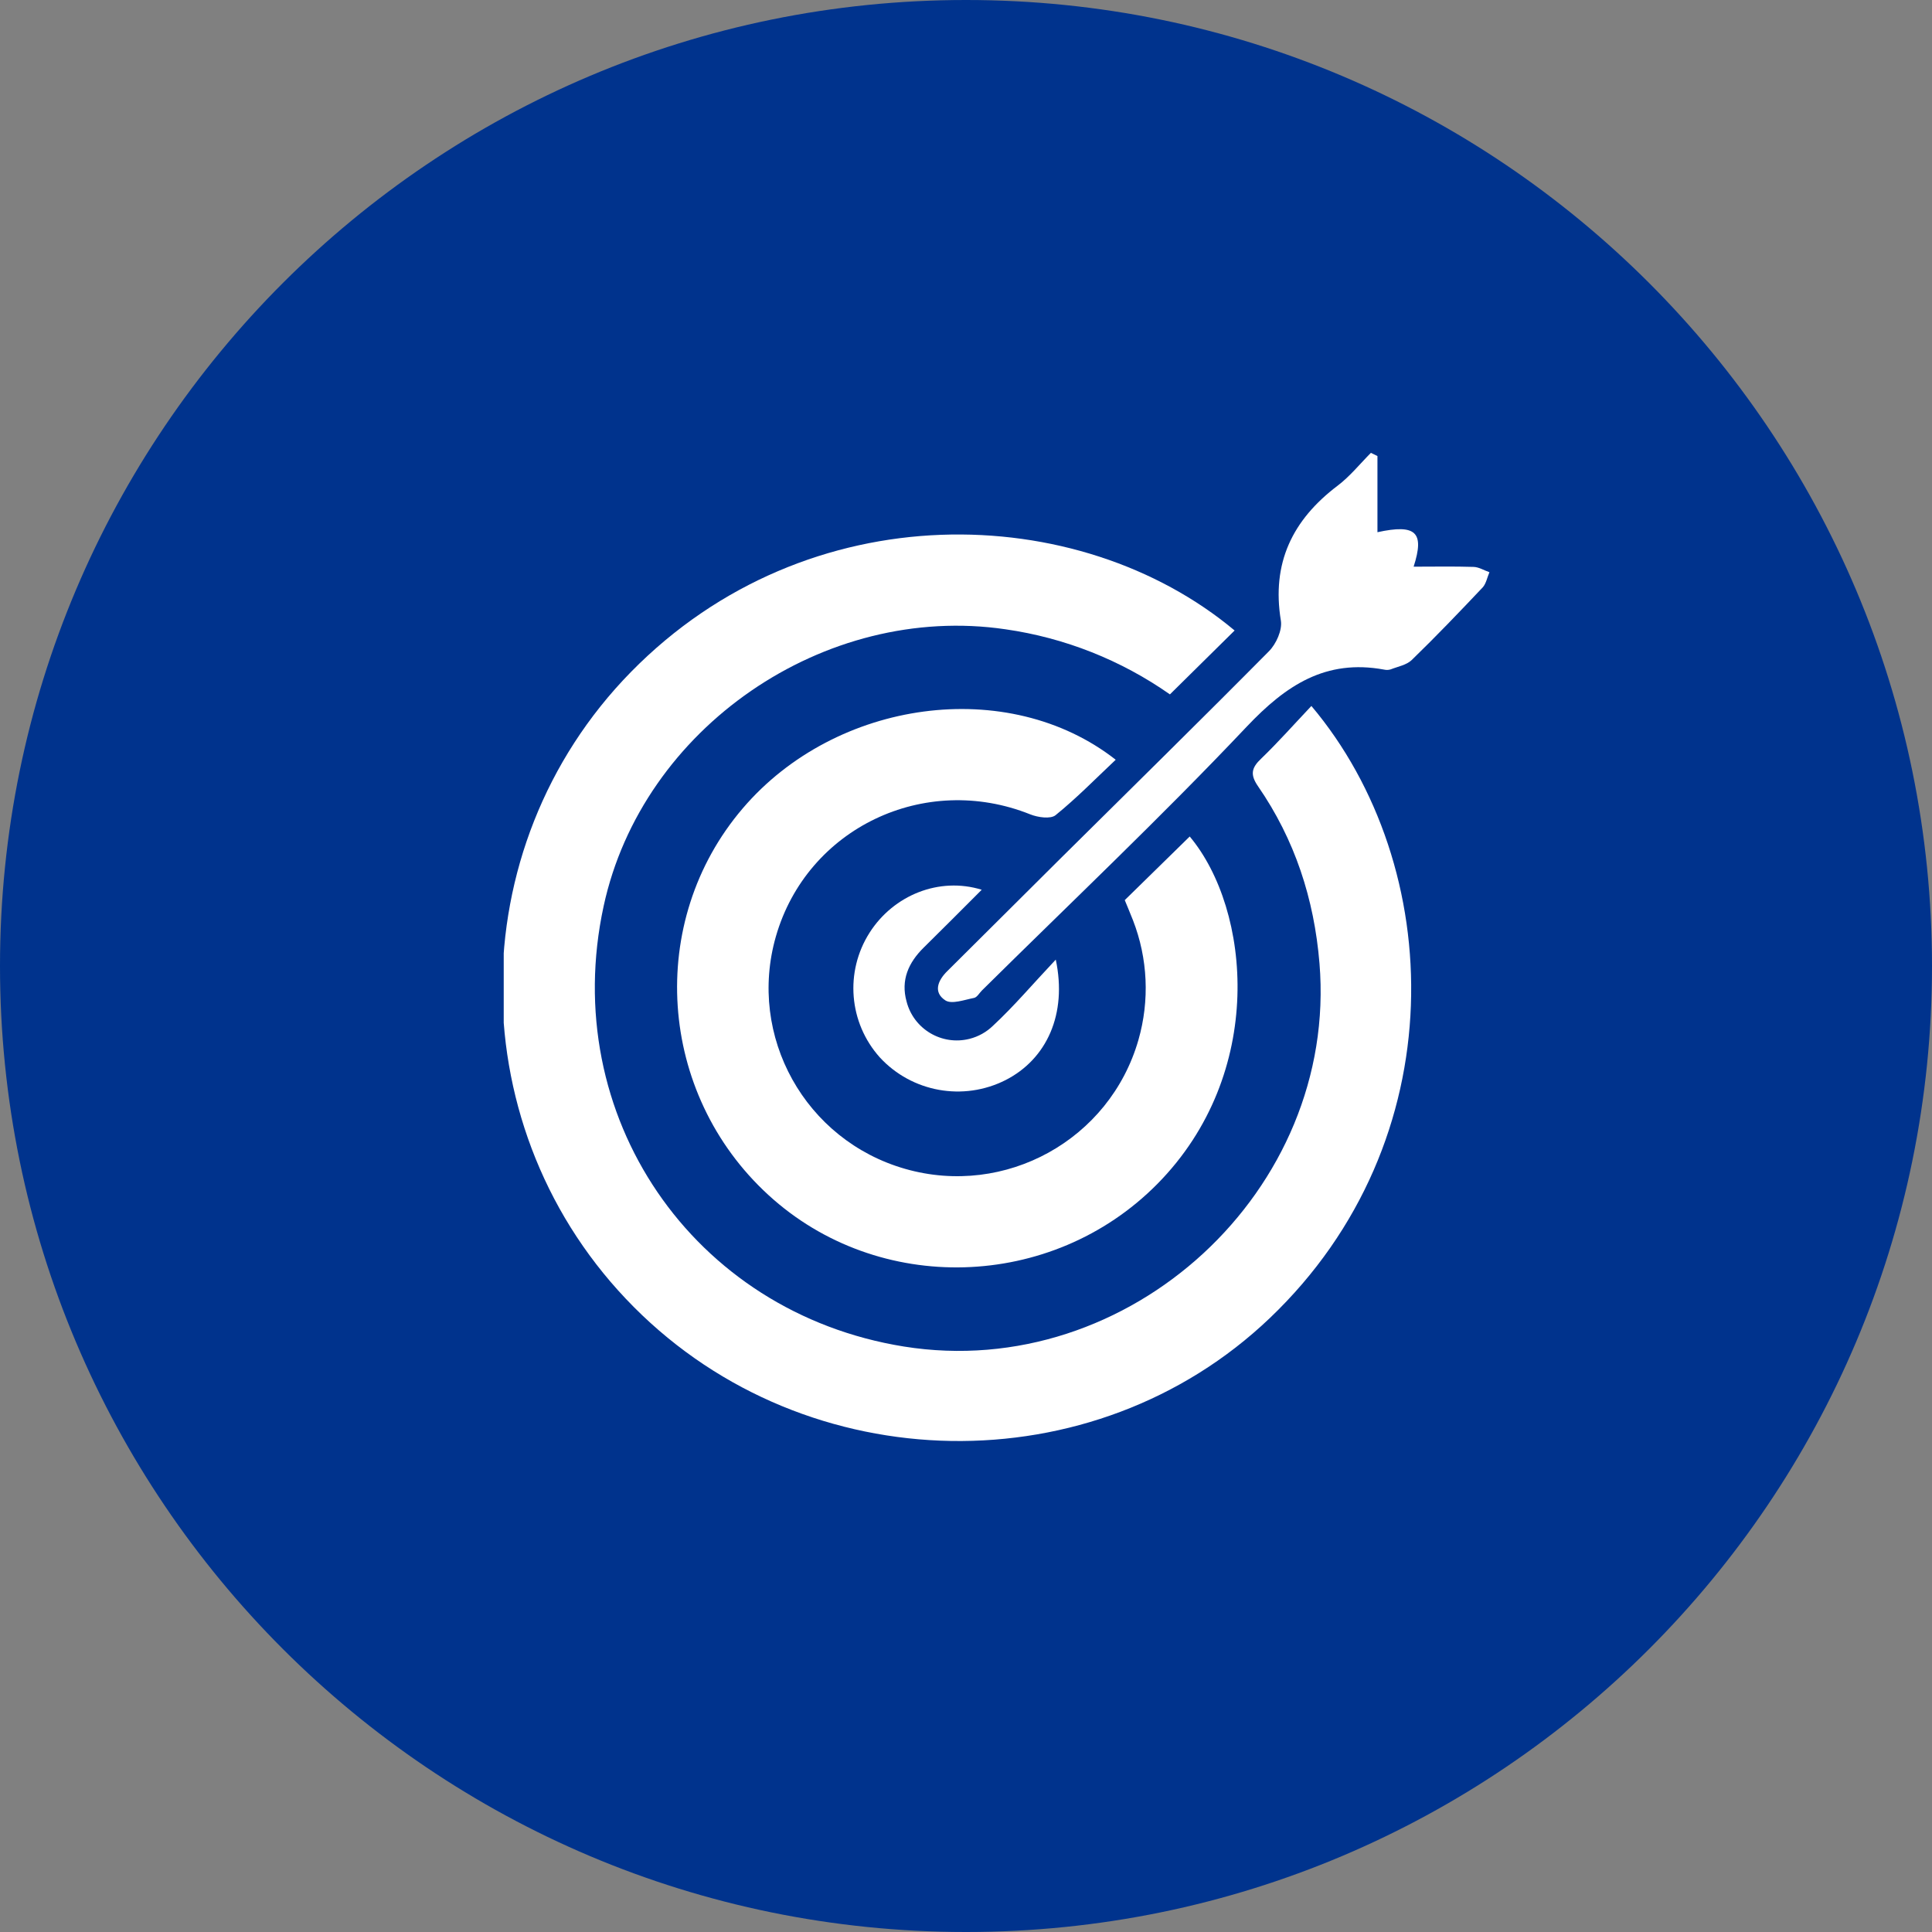<svg width="303" height="303" xmlns="http://www.w3.org/2000/svg" xmlns:xlink="http://www.w3.org/1999/xlink" xml:space="preserve" overflow="hidden"><rect width="100%" height="100%" fill="#808080" stroke="none"/><defs><clipPath id="clip0"><rect x="923" y="4040" width="303" height="303"/></clipPath><clipPath id="clip1"><rect x="1002" y="4110" width="156" height="156"/></clipPath><clipPath id="clip2"><rect x="1002" y="4110" width="156" height="156"/></clipPath><clipPath id="clip3"><rect x="1002" y="4110" width="156" height="156"/></clipPath></defs><g clip-path="url(#clip0)" transform="translate(-923 -4040)"><path d="M923 4191.5C923 4107.83 990.829 4040 1074.5 4040 1158.17 4040 1226 4107.83 1226 4191.5 1226 4275.17 1158.17 4343 1074.5 4343 990.829 4343 923 4275.17 923 4191.5Z" fill="#00338D" fill-rule="evenodd"/><g clip-path="url(#clip1)"><g clip-path="url(#clip2)"><g clip-path="url(#clip3)"><path d="M940.488 69.808C961.576 94.903 963.058 138.011 933.961 165.832 906.469 192.121 861.71 191.447 834.562 164.094 807.302 136.653 807.121 92.085 834.079 64.49 861.735 36.2 904.154 37.558 928.483 57.973L918.366 67.992C910.717 62.61 901.906 59.111 892.648 57.782 864.359 53.611 835.853 73.213 829.82 101.204 822.732 134.066 843.707 164.942 876.78 170.271 912.029 175.929 944.675 145.701 941.753 110.179 940.92 100.057 937.896 90.763 932.145 82.404 930.875 80.563 931.116 79.498 932.659 78.043 935.288 75.502 937.731 72.729 940.488 69.808Z" fill="#FFFFFF" transform="matrix(1.003 0 0 1 185.36 4080.91)"/><path d="M909.889 78.243C906.746 81.211 903.773 84.266 900.487 86.936 899.7 87.574 897.719 87.286 896.536 86.812 880.01 80.167 861.627 88.973 856.756 105.951 852.276 121.605 861.329 137.929 876.986 142.411 892.638 146.893 908.963 137.837 913.443 122.183 915.213 116 914.914 109.407 912.589 103.411 912.132 102.243 911.643 101.086 911.304 100.258L921.462 90.279C931.024 101.744 933.477 127.456 916.37 144.8 899.869 161.517 872.758 162.288 855.599 146.518 838.235 130.573 836.445 103.616 851.572 85.866 866.123 68.769 893.059 65.019 909.889 78.243Z" fill="#FFFFFF" transform="matrix(1.003 0 0 1 185.36 4080.91)"/><path d="M950.816 30.614 950.816 42.557C956.849 41.241 958.207 42.557 956.474 47.963 959.673 47.963 962.77 47.902 965.861 47.999 966.689 48.03 967.502 48.545 968.325 48.833 967.985 49.63 967.81 50.597 967.296 51.188 963.654 55.051 959.982 58.904 956.181 62.597 955.368 63.389 954.01 63.625 952.879 64.073 952.544 64.173 952.189 64.184 951.85 64.104 942.73 62.422 936.512 66.552 930.376 73.053 917.003 87.239 902.827 100.679 888.975 114.423 888.569 114.829 888.209 115.503 887.736 115.596 886.239 115.889 884.264 116.624 883.266 115.992 881.312 114.721 882.063 112.849 883.585 111.362 889.485 105.504 895.343 99.609 901.238 93.746 912.126 82.919 923.072 72.143 933.858 61.218 934.984 60.076 935.956 57.906 935.715 56.424 934.238 47.408 937.51 40.629 944.598 35.254 946.521 33.793 948.075 31.843 949.792 30.11Z" fill="#FFFFFF" transform="matrix(1.003 0 0 1 185.36 4080.91)"/><path d="M900.518 109.588C902.328 118.147 899.098 125.198 892.663 128.485 886.054 131.835 878.025 130.383 873.01 124.931 868.154 119.499 867.501 111.503 871.41 105.355 875.155 99.471 882.289 96.57 888.94 98.632 885.792 101.785 882.85 104.768 879.861 107.71 877.475 110.071 876.261 112.813 877.187 116.156 878.292 120.495 882.706 123.116 887.042 122.011 888.425 121.659 889.69 120.949 890.709 119.952 893.985 116.902 896.886 113.451 900.518 109.588Z" fill="#FFFFFF" transform="matrix(1.003 0 0 1 185.36 4080.91)"/></g></g></g></g></svg>